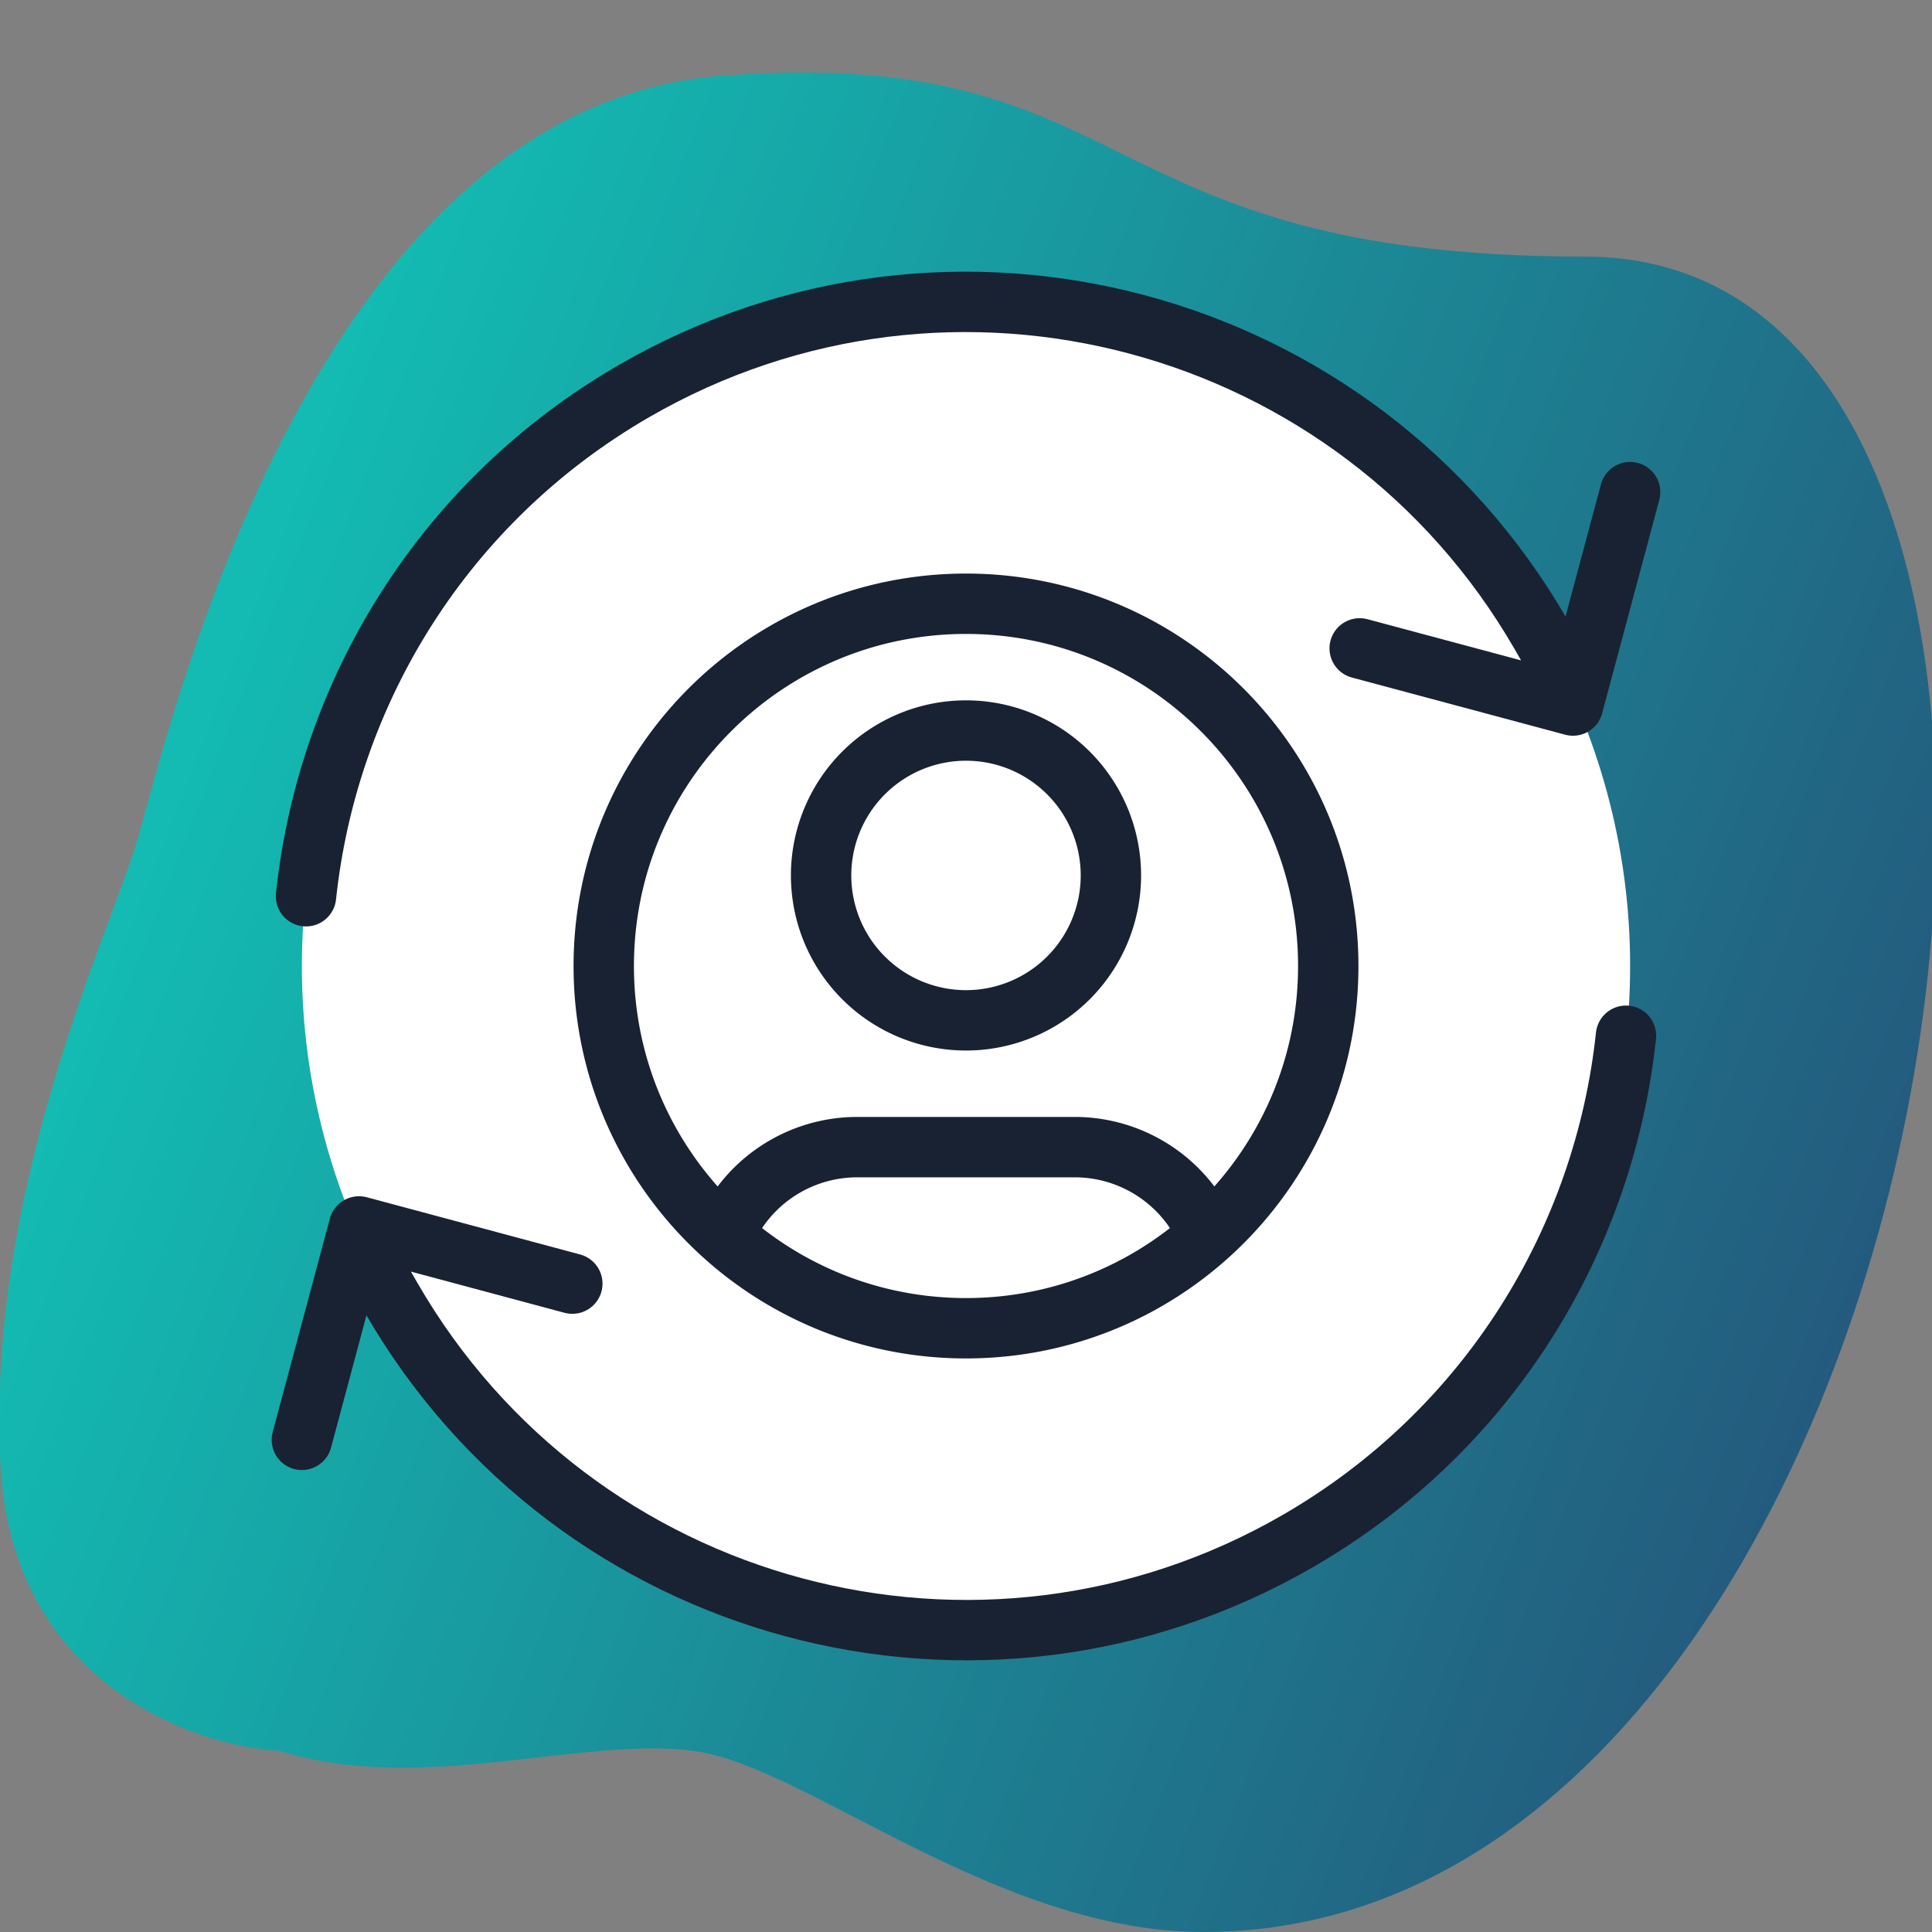<svg width="64" height="64" viewBox="0 0 64 64" fill="none" xmlns="http://www.w3.org/2000/svg"><rect x="0" y="0" width="64" height="64" fill="#808080" stroke="none"/><g clip-path="url(#a)"><path d="M.014 48.508c.37 7.196 6.334 9.328 9.269 9.495 4.634 1.463 10.008-.5 13.715 0 3.708.5 10 5.997 16.873 5.997C65.03 64 72.94 8.5 52.498 8.5c-16.62 0-14.596-7-28.5-6S5.425 25.002 4.498 28C3.571 30.998-.45 39.512.014 48.508Z" fill="url(#b)"/><circle cx="32" cy="32" r="22" fill="#fff"/><path d="M32 33.8a4.8 4.8 0 1 0 0-9.6 4.8 4.8 0 0 0 0 9.6Z" fill="#fff"/><path d="M32 44c6.627 0 12-5.373 12-12s-5.373-12-12-12-12 5.373-12 12 5.373 12 12 12Z" fill="#fff"/><path d="M23.98 40.926A4.801 4.801 0 0 1 28.4 38h7.2a4.801 4.801 0 0 1 4.42 2.926M36.8 29a4.8 4.8 0 1 1-9.6 0 4.8 4.8 0 0 1 9.6 0Zm7.2 3c0 6.627-5.373 12-12 12s-12-5.373-12-12 5.373-12 12-12 12 5.373 12 12Z" stroke="#192232" stroke-width="2"/><path d="M53.863 34.31c-.719 6.754-4.543 13.083-10.872 16.74-10.514 6.074-23.959 2.469-30.029-8.052l-.647-1.12m-2.178-12.189c.718-6.753 4.543-13.082 10.872-16.738C31.523 6.877 44.966 10.48 51.038 21l.646 1.121M10 47.697l1.893-7.07 7.066 1.895m26.082-21.044 7.066 1.894L54 16.302" stroke="#192232" stroke-width="2" stroke-linecap="round" stroke-linejoin="round"/></g><defs><linearGradient id="b" x1="9.596" y1="16.361" x2="65.271" y2="37.961" gradientUnits="userSpaceOnUse"><stop stop-color="#13BBB2"/><stop offset="1" stop-color="#24587C"/></linearGradient><clipPath id="a"><path fill="#fff" d="M0 0h64v64H0z"/></clipPath></defs></svg>